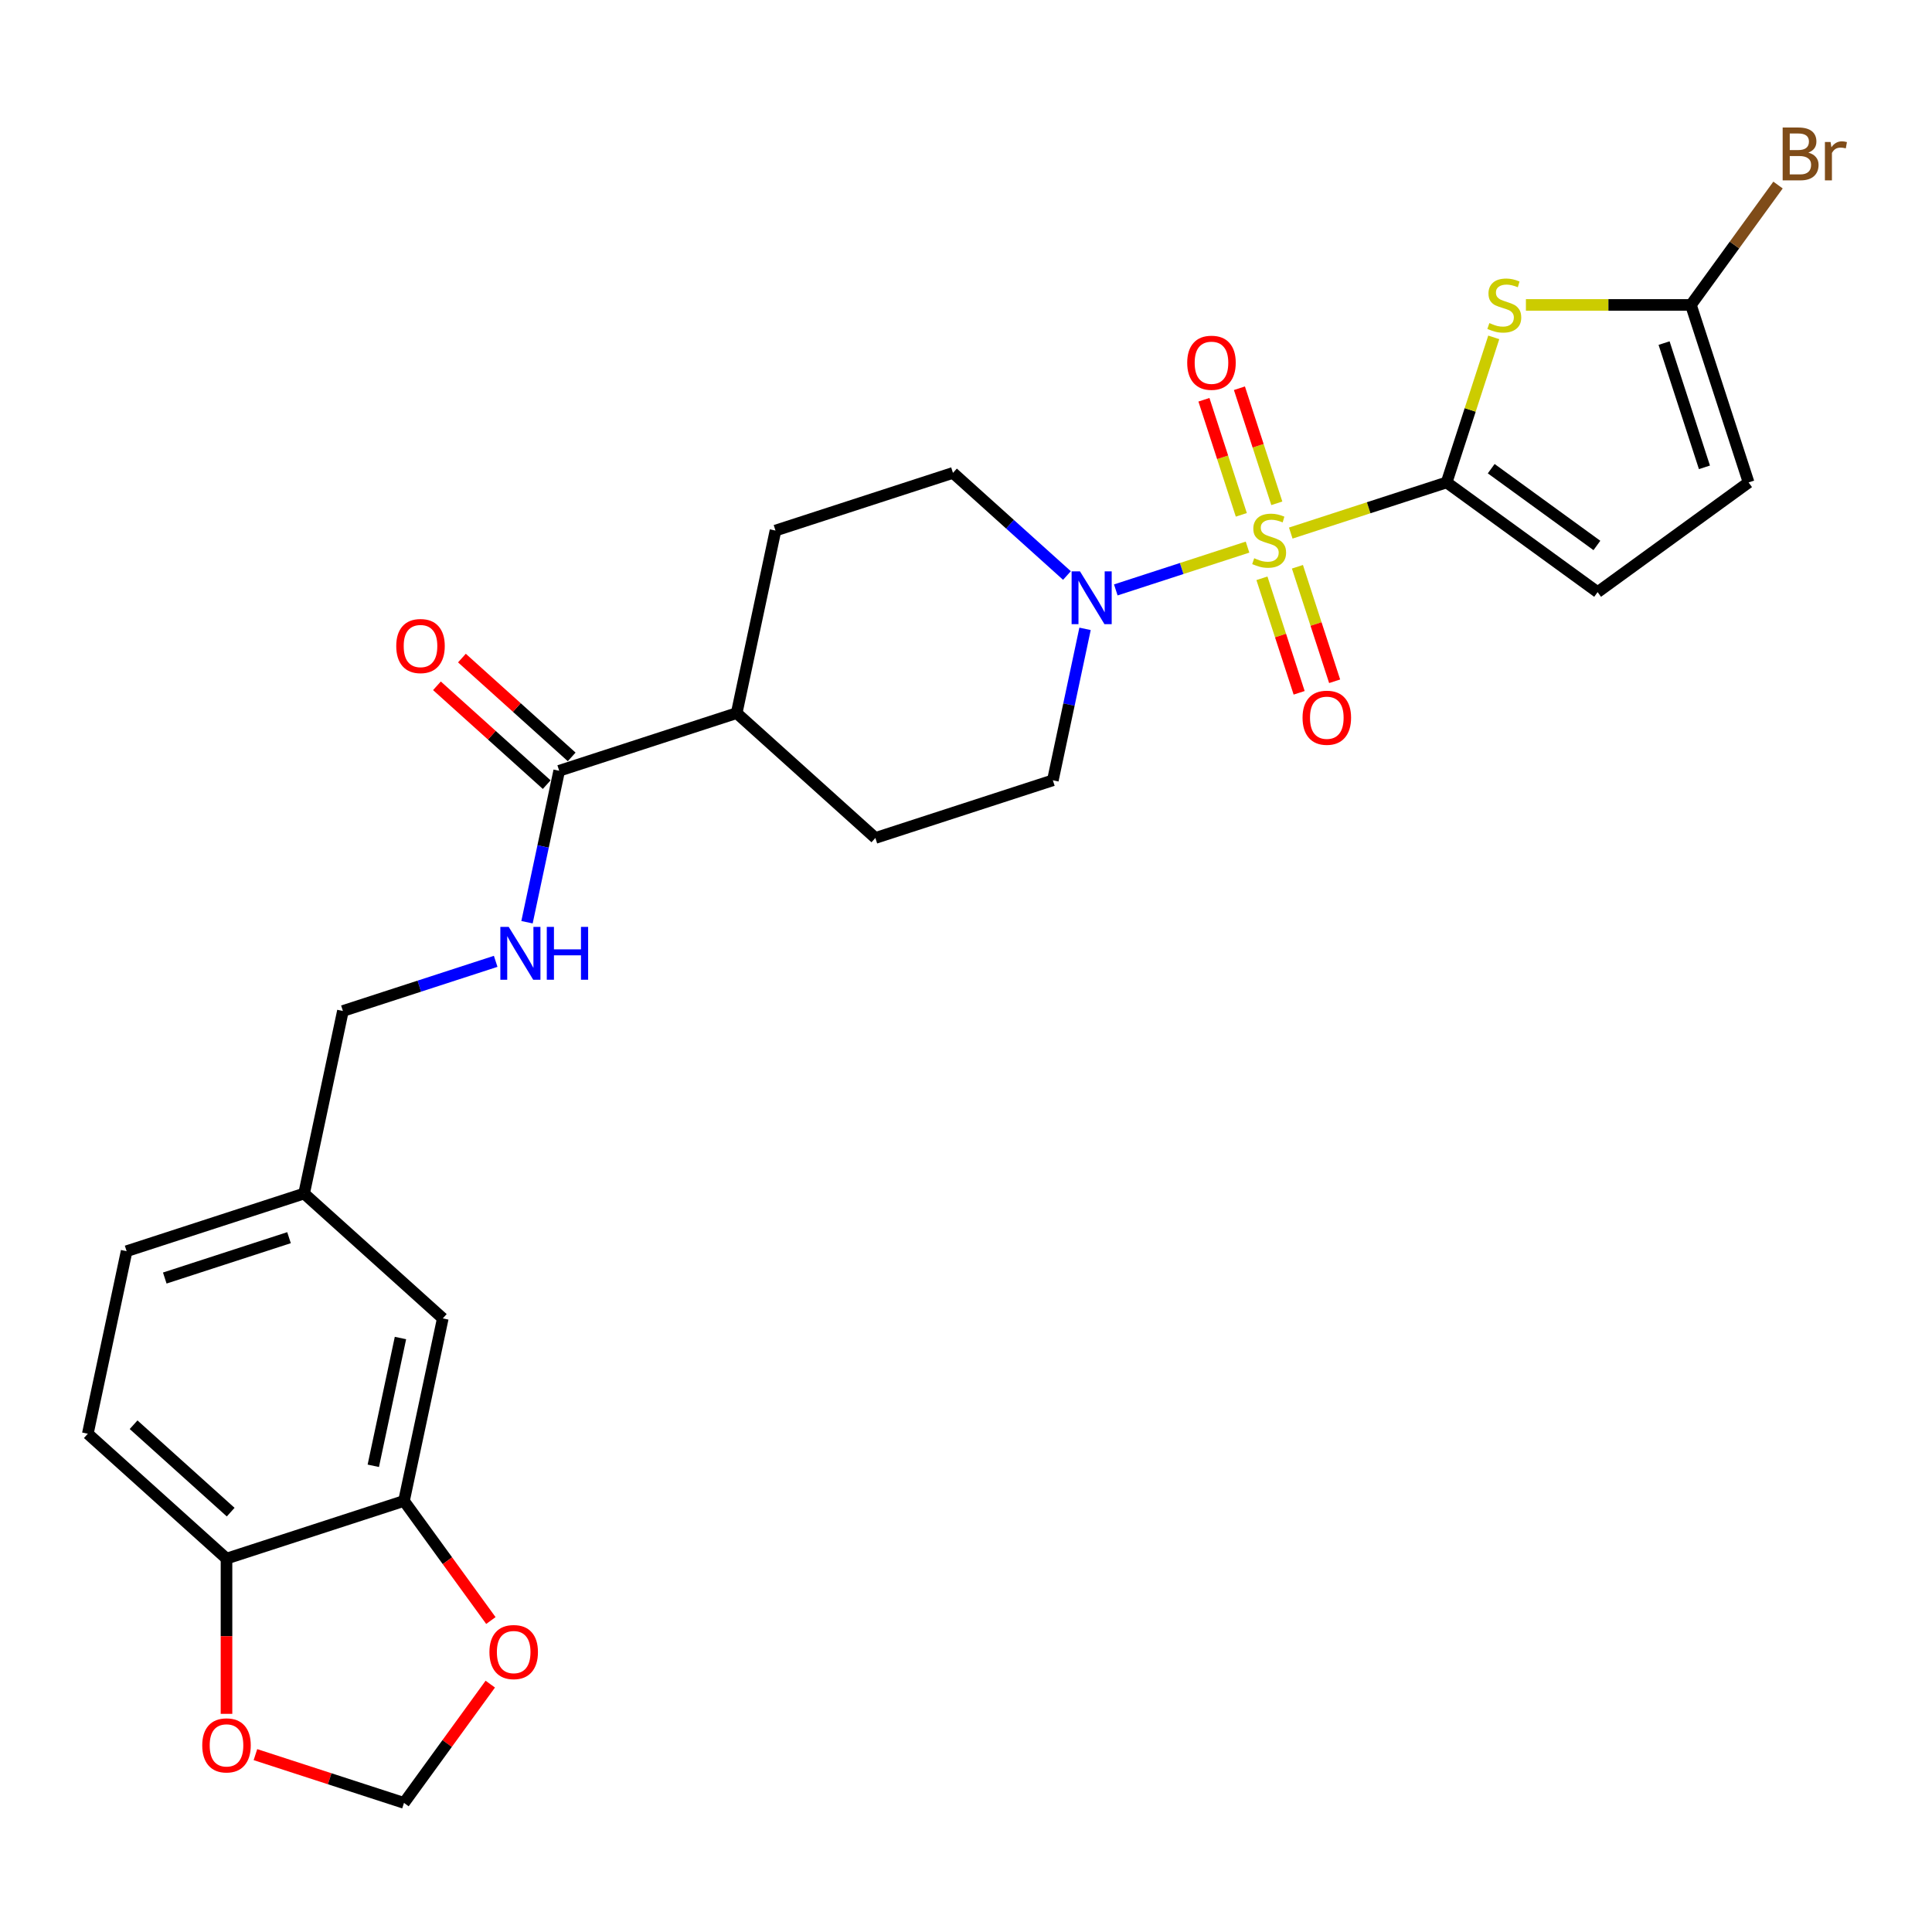 <?xml version='1.0' encoding='iso-8859-1'?>
<svg version='1.1' baseProfile='full'
              xmlns='http://www.w3.org/2000/svg'
                      xmlns:rdkit='http://www.rdkit.org/xml'
                      xmlns:xlink='http://www.w3.org/1999/xlink'
                  xml:space='preserve'
width='1000px' height='1000px' viewBox='0 0 1000 1000'>
<!-- END OF HEADER -->
<rect style='opacity:1.0;fill:#FFFFFF;stroke:none' width='1000' height='1000' x='0' y='0'> </rect>
<path class='bond-0' d='M 668.093,275.916 L 708.433,262.809' style='fill:none;fill-rule:evenodd;stroke:#CCCC00;stroke-width:6px;stroke-linecap:butt;stroke-linejoin:miter;stroke-opacity:1' />
<path class='bond-0' d='M 708.433,262.809 L 748.774,249.701' style='fill:none;fill-rule:evenodd;stroke:#000000;stroke-width:6px;stroke-linecap:butt;stroke-linejoin:miter;stroke-opacity:1' />
<path class='bond-2' d='M 645.721,283.185 L 611.628,294.262' style='fill:none;fill-rule:evenodd;stroke:#CCCC00;stroke-width:6px;stroke-linecap:butt;stroke-linejoin:miter;stroke-opacity:1' />
<path class='bond-2' d='M 611.628,294.262 L 577.535,305.34' style='fill:none;fill-rule:evenodd;stroke:#0000FF;stroke-width:6px;stroke-linecap:butt;stroke-linejoin:miter;stroke-opacity:1' />
<path class='bond-7' d='M 660.877,260.511 L 651.201,230.73' style='fill:none;fill-rule:evenodd;stroke:#CCCC00;stroke-width:6px;stroke-linecap:butt;stroke-linejoin:miter;stroke-opacity:1' />
<path class='bond-7' d='M 651.201,230.73 L 641.524,200.949' style='fill:none;fill-rule:evenodd;stroke:#FF0000;stroke-width:6px;stroke-linecap:butt;stroke-linejoin:miter;stroke-opacity:1' />
<path class='bond-7' d='M 642.504,266.481 L 632.827,236.7' style='fill:none;fill-rule:evenodd;stroke:#CCCC00;stroke-width:6px;stroke-linecap:butt;stroke-linejoin:miter;stroke-opacity:1' />
<path class='bond-7' d='M 632.827,236.7 L 623.151,206.919' style='fill:none;fill-rule:evenodd;stroke:#FF0000;stroke-width:6px;stroke-linecap:butt;stroke-linejoin:miter;stroke-opacity:1' />
<path class='bond-8' d='M 653.175,299.324 L 662.805,328.96' style='fill:none;fill-rule:evenodd;stroke:#CCCC00;stroke-width:6px;stroke-linecap:butt;stroke-linejoin:miter;stroke-opacity:1' />
<path class='bond-8' d='M 662.805,328.96 L 672.434,358.597' style='fill:none;fill-rule:evenodd;stroke:#FF0000;stroke-width:6px;stroke-linecap:butt;stroke-linejoin:miter;stroke-opacity:1' />
<path class='bond-8' d='M 671.548,293.354 L 681.178,322.99' style='fill:none;fill-rule:evenodd;stroke:#CCCC00;stroke-width:6px;stroke-linecap:butt;stroke-linejoin:miter;stroke-opacity:1' />
<path class='bond-8' d='M 681.178,322.99 L 690.807,352.627' style='fill:none;fill-rule:evenodd;stroke:#FF0000;stroke-width:6px;stroke-linecap:butt;stroke-linejoin:miter;stroke-opacity:1' />
<path class='bond-1' d='M 748.774,249.701 L 760.971,212.162' style='fill:none;fill-rule:evenodd;stroke:#000000;stroke-width:6px;stroke-linecap:butt;stroke-linejoin:miter;stroke-opacity:1' />
<path class='bond-1' d='M 760.971,212.162 L 773.169,174.622' style='fill:none;fill-rule:evenodd;stroke:#CCCC00;stroke-width:6px;stroke-linecap:butt;stroke-linejoin:miter;stroke-opacity:1' />
<path class='bond-4' d='M 748.774,249.701 L 826.921,306.478' style='fill:none;fill-rule:evenodd;stroke:#000000;stroke-width:6px;stroke-linecap:butt;stroke-linejoin:miter;stroke-opacity:1' />
<path class='bond-4' d='M 771.852,242.588 L 826.554,282.332' style='fill:none;fill-rule:evenodd;stroke:#000000;stroke-width:6px;stroke-linecap:butt;stroke-linejoin:miter;stroke-opacity:1' />
<path class='bond-3' d='M 789.809,157.834 L 832.514,157.834' style='fill:none;fill-rule:evenodd;stroke:#CCCC00;stroke-width:6px;stroke-linecap:butt;stroke-linejoin:miter;stroke-opacity:1' />
<path class='bond-3' d='M 832.514,157.834 L 875.218,157.834' style='fill:none;fill-rule:evenodd;stroke:#000000;stroke-width:6px;stroke-linecap:butt;stroke-linejoin:miter;stroke-opacity:1' />
<path class='bond-14' d='M 552.251,297.885 L 522.753,271.325' style='fill:none;fill-rule:evenodd;stroke:#0000FF;stroke-width:6px;stroke-linecap:butt;stroke-linejoin:miter;stroke-opacity:1' />
<path class='bond-14' d='M 522.753,271.325 L 493.256,244.765' style='fill:none;fill-rule:evenodd;stroke:#000000;stroke-width:6px;stroke-linecap:butt;stroke-linejoin:miter;stroke-opacity:1' />
<path class='bond-15' d='M 561.619,325.493 L 553.288,364.688' style='fill:none;fill-rule:evenodd;stroke:#0000FF;stroke-width:6px;stroke-linecap:butt;stroke-linejoin:miter;stroke-opacity:1' />
<path class='bond-15' d='M 553.288,364.688 L 544.957,403.884' style='fill:none;fill-rule:evenodd;stroke:#000000;stroke-width:6px;stroke-linecap:butt;stroke-linejoin:miter;stroke-opacity:1' />
<path class='bond-23' d='M 875.218,157.834 L 897.761,126.807' style='fill:none;fill-rule:evenodd;stroke:#000000;stroke-width:6px;stroke-linecap:butt;stroke-linejoin:miter;stroke-opacity:1' />
<path class='bond-23' d='M 897.761,126.807 L 920.303,95.78' style='fill:none;fill-rule:evenodd;stroke:#7F4C19;stroke-width:6px;stroke-linecap:butt;stroke-linejoin:miter;stroke-opacity:1' />
<path class='bond-28' d='M 875.218,157.834 L 905.068,249.701' style='fill:none;fill-rule:evenodd;stroke:#000000;stroke-width:6px;stroke-linecap:butt;stroke-linejoin:miter;stroke-opacity:1' />
<path class='bond-28' d='M 861.322,177.584 L 882.217,241.891' style='fill:none;fill-rule:evenodd;stroke:#000000;stroke-width:6px;stroke-linecap:butt;stroke-linejoin:miter;stroke-opacity:1' />
<path class='bond-6' d='M 826.921,306.478 L 905.068,249.701' style='fill:none;fill-rule:evenodd;stroke:#000000;stroke-width:6px;stroke-linecap:butt;stroke-linejoin:miter;stroke-opacity:1' />
<path class='bond-5' d='M 289.438,398.948 L 381.306,369.099' style='fill:none;fill-rule:evenodd;stroke:#000000;stroke-width:6px;stroke-linecap:butt;stroke-linejoin:miter;stroke-opacity:1' />
<path class='bond-10' d='M 289.438,398.948 L 281.107,438.144' style='fill:none;fill-rule:evenodd;stroke:#000000;stroke-width:6px;stroke-linecap:butt;stroke-linejoin:miter;stroke-opacity:1' />
<path class='bond-10' d='M 281.107,438.144 L 272.776,477.34' style='fill:none;fill-rule:evenodd;stroke:#0000FF;stroke-width:6px;stroke-linecap:butt;stroke-linejoin:miter;stroke-opacity:1' />
<path class='bond-19' d='M 295.902,391.77 L 267.496,366.193' style='fill:none;fill-rule:evenodd;stroke:#000000;stroke-width:6px;stroke-linecap:butt;stroke-linejoin:miter;stroke-opacity:1' />
<path class='bond-19' d='M 267.496,366.193 L 239.09,340.616' style='fill:none;fill-rule:evenodd;stroke:#FF0000;stroke-width:6px;stroke-linecap:butt;stroke-linejoin:miter;stroke-opacity:1' />
<path class='bond-19' d='M 282.975,406.127 L 254.569,380.55' style='fill:none;fill-rule:evenodd;stroke:#000000;stroke-width:6px;stroke-linecap:butt;stroke-linejoin:miter;stroke-opacity:1' />
<path class='bond-19' d='M 254.569,380.55 L 226.163,354.973' style='fill:none;fill-rule:evenodd;stroke:#FF0000;stroke-width:6px;stroke-linecap:butt;stroke-linejoin:miter;stroke-opacity:1' />
<path class='bond-9' d='M 209.106,776.884 L 229.189,682.4' style='fill:none;fill-rule:evenodd;stroke:#000000;stroke-width:6px;stroke-linecap:butt;stroke-linejoin:miter;stroke-opacity:1' />
<path class='bond-9' d='M 193.221,758.695 L 207.28,692.556' style='fill:none;fill-rule:evenodd;stroke:#000000;stroke-width:6px;stroke-linecap:butt;stroke-linejoin:miter;stroke-opacity:1' />
<path class='bond-12' d='M 209.106,776.884 L 231.592,807.834' style='fill:none;fill-rule:evenodd;stroke:#000000;stroke-width:6px;stroke-linecap:butt;stroke-linejoin:miter;stroke-opacity:1' />
<path class='bond-12' d='M 231.592,807.834 L 254.078,838.784' style='fill:none;fill-rule:evenodd;stroke:#FF0000;stroke-width:6px;stroke-linecap:butt;stroke-linejoin:miter;stroke-opacity:1' />
<path class='bond-29' d='M 209.106,776.884 L 117.238,806.734' style='fill:none;fill-rule:evenodd;stroke:#000000;stroke-width:6px;stroke-linecap:butt;stroke-linejoin:miter;stroke-opacity:1' />
<path class='bond-25' d='M 256.566,497.588 L 217.027,510.435' style='fill:none;fill-rule:evenodd;stroke:#0000FF;stroke-width:6px;stroke-linecap:butt;stroke-linejoin:miter;stroke-opacity:1' />
<path class='bond-25' d='M 217.027,510.435 L 177.488,523.282' style='fill:none;fill-rule:evenodd;stroke:#000000;stroke-width:6px;stroke-linecap:butt;stroke-linejoin:miter;stroke-opacity:1' />
<path class='bond-11' d='M 117.238,806.734 L 45.455,742.099' style='fill:none;fill-rule:evenodd;stroke:#000000;stroke-width:6px;stroke-linecap:butt;stroke-linejoin:miter;stroke-opacity:1' />
<path class='bond-11' d='M 119.398,782.682 L 69.149,737.438' style='fill:none;fill-rule:evenodd;stroke:#000000;stroke-width:6px;stroke-linecap:butt;stroke-linejoin:miter;stroke-opacity:1' />
<path class='bond-13' d='M 117.238,806.734 L 117.238,846.907' style='fill:none;fill-rule:evenodd;stroke:#000000;stroke-width:6px;stroke-linecap:butt;stroke-linejoin:miter;stroke-opacity:1' />
<path class='bond-13' d='M 117.238,846.907 L 117.238,887.081' style='fill:none;fill-rule:evenodd;stroke:#FF0000;stroke-width:6px;stroke-linecap:butt;stroke-linejoin:miter;stroke-opacity:1' />
<path class='bond-17' d='M 253.77,871.703 L 231.438,902.441' style='fill:none;fill-rule:evenodd;stroke:#FF0000;stroke-width:6px;stroke-linecap:butt;stroke-linejoin:miter;stroke-opacity:1' />
<path class='bond-17' d='M 231.438,902.441 L 209.106,933.178' style='fill:none;fill-rule:evenodd;stroke:#000000;stroke-width:6px;stroke-linecap:butt;stroke-linejoin:miter;stroke-opacity:1' />
<path class='bond-30' d='M 132.211,908.193 L 170.658,920.686' style='fill:none;fill-rule:evenodd;stroke:#FF0000;stroke-width:6px;stroke-linecap:butt;stroke-linejoin:miter;stroke-opacity:1' />
<path class='bond-30' d='M 170.658,920.686 L 209.106,933.178' style='fill:none;fill-rule:evenodd;stroke:#000000;stroke-width:6px;stroke-linecap:butt;stroke-linejoin:miter;stroke-opacity:1' />
<path class='bond-20' d='M 493.256,244.765 L 401.389,274.615' style='fill:none;fill-rule:evenodd;stroke:#000000;stroke-width:6px;stroke-linecap:butt;stroke-linejoin:miter;stroke-opacity:1' />
<path class='bond-21' d='M 544.957,403.884 L 453.089,433.733' style='fill:none;fill-rule:evenodd;stroke:#000000;stroke-width:6px;stroke-linecap:butt;stroke-linejoin:miter;stroke-opacity:1' />
<path class='bond-16' d='M 381.306,369.099 L 453.089,433.733' style='fill:none;fill-rule:evenodd;stroke:#000000;stroke-width:6px;stroke-linecap:butt;stroke-linejoin:miter;stroke-opacity:1' />
<path class='bond-27' d='M 381.306,369.099 L 401.389,274.615' style='fill:none;fill-rule:evenodd;stroke:#000000;stroke-width:6px;stroke-linecap:butt;stroke-linejoin:miter;stroke-opacity:1' />
<path class='bond-18' d='M 229.189,682.4 L 157.405,617.766' style='fill:none;fill-rule:evenodd;stroke:#000000;stroke-width:6px;stroke-linecap:butt;stroke-linejoin:miter;stroke-opacity:1' />
<path class='bond-22' d='M 45.455,742.099 L 65.538,647.615' style='fill:none;fill-rule:evenodd;stroke:#000000;stroke-width:6px;stroke-linecap:butt;stroke-linejoin:miter;stroke-opacity:1' />
<path class='bond-24' d='M 157.405,617.766 L 177.488,523.282' style='fill:none;fill-rule:evenodd;stroke:#000000;stroke-width:6px;stroke-linecap:butt;stroke-linejoin:miter;stroke-opacity:1' />
<path class='bond-26' d='M 157.405,617.766 L 65.538,647.615' style='fill:none;fill-rule:evenodd;stroke:#000000;stroke-width:6px;stroke-linecap:butt;stroke-linejoin:miter;stroke-opacity:1' />
<path class='bond-26' d='M 149.595,640.617 L 85.288,661.511' style='fill:none;fill-rule:evenodd;stroke:#000000;stroke-width:6px;stroke-linecap:butt;stroke-linejoin:miter;stroke-opacity:1' />
<path  class='atom-0' d='M 649.179 288.939
Q 649.488 289.055, 650.764 289.596
Q 652.039 290.137, 653.43 290.485
Q 654.859 290.794, 656.25 290.794
Q 658.839 290.794, 660.346 289.558
Q 661.853 288.283, 661.853 286.08
Q 661.853 284.573, 661.08 283.646
Q 660.346 282.719, 659.187 282.216
Q 658.027 281.714, 656.096 281.135
Q 653.661 280.401, 652.193 279.705
Q 650.764 279.01, 649.72 277.541
Q 648.716 276.073, 648.716 273.6
Q 648.716 270.161, 651.034 268.036
Q 653.391 265.911, 658.027 265.911
Q 661.196 265.911, 664.789 267.418
L 663.9 270.393
Q 660.616 269.041, 658.143 269.041
Q 655.477 269.041, 654.009 270.161
Q 652.541 271.243, 652.58 273.137
Q 652.58 274.605, 653.314 275.493
Q 654.086 276.382, 655.168 276.884
Q 656.289 277.387, 658.143 277.966
Q 660.616 278.739, 662.084 279.512
Q 663.553 280.285, 664.596 281.869
Q 665.678 283.414, 665.678 286.08
Q 665.678 289.867, 663.128 291.915
Q 660.616 293.924, 656.405 293.924
Q 653.97 293.924, 652.116 293.383
Q 650.3 292.881, 648.136 291.992
L 649.179 288.939
' fill='#CCCC00'/>
<path  class='atom-2' d='M 770.896 167.223
Q 771.205 167.339, 772.48 167.88
Q 773.755 168.421, 775.146 168.768
Q 776.576 169.078, 777.967 169.078
Q 780.555 169.078, 782.062 167.841
Q 783.569 166.566, 783.569 164.364
Q 783.569 162.857, 782.796 161.93
Q 782.062 161.002, 780.903 160.5
Q 779.744 159.998, 777.812 159.418
Q 775.378 158.684, 773.91 157.988
Q 772.48 157.293, 771.437 155.825
Q 770.432 154.356, 770.432 151.884
Q 770.432 148.445, 772.751 146.32
Q 775.107 144.195, 779.744 144.195
Q 782.912 144.195, 786.506 145.702
L 785.617 148.677
Q 782.333 147.324, 779.86 147.324
Q 777.194 147.324, 775.726 148.445
Q 774.257 149.527, 774.296 151.42
Q 774.296 152.888, 775.03 153.777
Q 775.803 154.666, 776.885 155.168
Q 778.005 155.67, 779.86 156.25
Q 782.333 157.023, 783.801 157.795
Q 785.269 158.568, 786.312 160.152
Q 787.394 161.698, 787.394 164.364
Q 787.394 168.15, 784.844 170.198
Q 782.333 172.207, 778.121 172.207
Q 775.687 172.207, 773.832 171.666
Q 772.016 171.164, 769.853 170.275
L 770.896 167.223
' fill='#CCCC00'/>
<path  class='atom-3' d='M 558.993 295.722
L 567.957 310.211
Q 568.846 311.641, 570.275 314.23
Q 571.705 316.818, 571.782 316.973
L 571.782 295.722
L 575.414 295.722
L 575.414 323.078
L 571.666 323.078
L 562.045 307.236
Q 560.925 305.382, 559.727 303.256
Q 558.568 301.131, 558.22 300.475
L 558.22 323.078
L 554.666 323.078
L 554.666 295.722
L 558.993 295.722
' fill='#0000FF'/>
<path  class='atom-8' d='M 614.5 187.761
Q 614.5 181.192, 617.746 177.522
Q 620.991 173.851, 627.058 173.851
Q 633.124 173.851, 636.369 177.522
Q 639.615 181.192, 639.615 187.761
Q 639.615 194.406, 636.331 198.193
Q 633.046 201.941, 627.058 201.941
Q 621.03 201.941, 617.746 198.193
Q 614.5 194.445, 614.5 187.761
M 627.058 198.85
Q 631.23 198.85, 633.471 196.068
Q 635.751 193.247, 635.751 187.761
Q 635.751 182.39, 633.471 179.685
Q 631.23 176.942, 627.058 176.942
Q 622.885 176.942, 620.605 179.647
Q 618.364 182.351, 618.364 187.761
Q 618.364 193.286, 620.605 196.068
Q 622.885 198.85, 627.058 198.85
' fill='#FF0000'/>
<path  class='atom-9' d='M 674.199 371.495
Q 674.199 364.926, 677.445 361.256
Q 680.69 357.585, 686.756 357.585
Q 692.823 357.585, 696.068 361.256
Q 699.314 364.926, 699.314 371.495
Q 699.314 378.141, 696.029 381.927
Q 692.745 385.675, 686.756 385.675
Q 680.729 385.675, 677.445 381.927
Q 674.199 378.179, 674.199 371.495
M 686.756 382.584
Q 690.929 382.584, 693.17 379.802
Q 695.45 376.981, 695.45 371.495
Q 695.45 366.124, 693.17 363.42
Q 690.929 360.676, 686.756 360.676
Q 682.583 360.676, 680.304 363.381
Q 678.063 366.086, 678.063 371.495
Q 678.063 377.02, 680.304 379.802
Q 682.583 382.584, 686.756 382.584
' fill='#FF0000'/>
<path  class='atom-11' d='M 263.308 479.754
L 272.272 494.244
Q 273.161 495.673, 274.591 498.262
Q 276.02 500.851, 276.098 501.005
L 276.098 479.754
L 279.729 479.754
L 279.729 507.11
L 275.982 507.11
L 266.361 491.269
Q 265.24 489.414, 264.042 487.289
Q 262.883 485.164, 262.536 484.507
L 262.536 507.11
L 258.981 507.11
L 258.981 479.754
L 263.308 479.754
' fill='#0000FF'/>
<path  class='atom-11' d='M 283.014 479.754
L 286.723 479.754
L 286.723 491.384
L 300.71 491.384
L 300.71 479.754
L 304.419 479.754
L 304.419 507.11
L 300.71 507.11
L 300.71 494.475
L 286.723 494.475
L 286.723 507.11
L 283.014 507.11
L 283.014 479.754
' fill='#0000FF'/>
<path  class='atom-13' d='M 253.325 855.108
Q 253.325 848.54, 256.571 844.869
Q 259.816 841.199, 265.883 841.199
Q 271.949 841.199, 275.194 844.869
Q 278.44 848.54, 278.44 855.108
Q 278.44 861.754, 275.156 865.541
Q 271.872 869.288, 265.883 869.288
Q 259.855 869.288, 256.571 865.541
Q 253.325 861.793, 253.325 855.108
M 265.883 866.197
Q 270.056 866.197, 272.297 863.416
Q 274.576 860.595, 274.576 855.108
Q 274.576 849.738, 272.297 847.033
Q 270.056 844.29, 265.883 844.29
Q 261.71 844.29, 259.43 846.994
Q 257.189 849.699, 257.189 855.108
Q 257.189 860.634, 259.43 863.416
Q 261.71 866.197, 265.883 866.197
' fill='#FF0000'/>
<path  class='atom-14' d='M 104.681 903.406
Q 104.681 896.837, 107.927 893.167
Q 111.172 889.496, 117.238 889.496
Q 123.305 889.496, 126.55 893.167
Q 129.796 896.837, 129.796 903.406
Q 129.796 910.052, 126.512 913.838
Q 123.227 917.586, 117.238 917.586
Q 111.211 917.586, 107.927 913.838
Q 104.681 910.09, 104.681 903.406
M 117.238 914.495
Q 121.411 914.495, 123.652 911.713
Q 125.932 908.892, 125.932 903.406
Q 125.932 898.035, 123.652 895.33
Q 121.411 892.587, 117.238 892.587
Q 113.066 892.587, 110.786 895.292
Q 108.545 897.996, 108.545 903.406
Q 108.545 908.931, 110.786 911.713
Q 113.066 914.495, 117.238 914.495
' fill='#FF0000'/>
<path  class='atom-20' d='M 205.097 334.391
Q 205.097 327.823, 208.343 324.152
Q 211.588 320.481, 217.654 320.481
Q 223.721 320.481, 226.966 324.152
Q 230.212 327.823, 230.212 334.391
Q 230.212 341.037, 226.928 344.823
Q 223.643 348.571, 217.654 348.571
Q 211.627 348.571, 208.343 344.823
Q 205.097 341.075, 205.097 334.391
M 217.654 345.48
Q 221.827 345.48, 224.068 342.698
Q 226.348 339.878, 226.348 334.391
Q 226.348 329.02, 224.068 326.316
Q 221.827 323.572, 217.654 323.572
Q 213.482 323.572, 211.202 326.277
Q 208.961 328.982, 208.961 334.391
Q 208.961 339.916, 211.202 342.698
Q 213.482 345.48, 217.654 345.48
' fill='#FF0000'/>
<path  class='atom-24' d='M 935.994 78.992
Q 938.622 79.726, 939.935 81.349
Q 941.288 82.933, 941.288 85.29
Q 941.288 89.076, 938.854 91.24
Q 936.458 93.365, 931.899 93.365
L 922.703 93.365
L 922.703 66.009
L 930.778 66.009
Q 935.453 66.009, 937.81 67.903
Q 940.167 69.796, 940.167 73.273
Q 940.167 77.407, 935.994 78.992
M 926.374 69.1
L 926.374 77.678
L 930.778 77.678
Q 933.483 77.678, 934.874 76.596
Q 936.304 75.475, 936.304 73.273
Q 936.304 69.1, 930.778 69.1
L 926.374 69.1
M 931.899 90.274
Q 934.565 90.274, 935.994 88.999
Q 937.424 87.724, 937.424 85.29
Q 937.424 83.049, 935.84 81.928
Q 934.294 80.769, 931.319 80.769
L 926.374 80.769
L 926.374 90.274
L 931.899 90.274
' fill='#7F4C19'/>
<path  class='atom-24' d='M 947.509 73.505
L 947.934 76.248
Q 950.02 73.157, 953.42 73.157
Q 954.502 73.157, 955.97 73.544
L 955.391 76.789
Q 953.729 76.403, 952.802 76.403
Q 951.179 76.403, 950.097 77.06
Q 949.054 77.678, 948.204 79.185
L 948.204 93.365
L 944.572 93.365
L 944.572 73.505
L 947.509 73.505
' fill='#7F4C19'/>
</svg>
